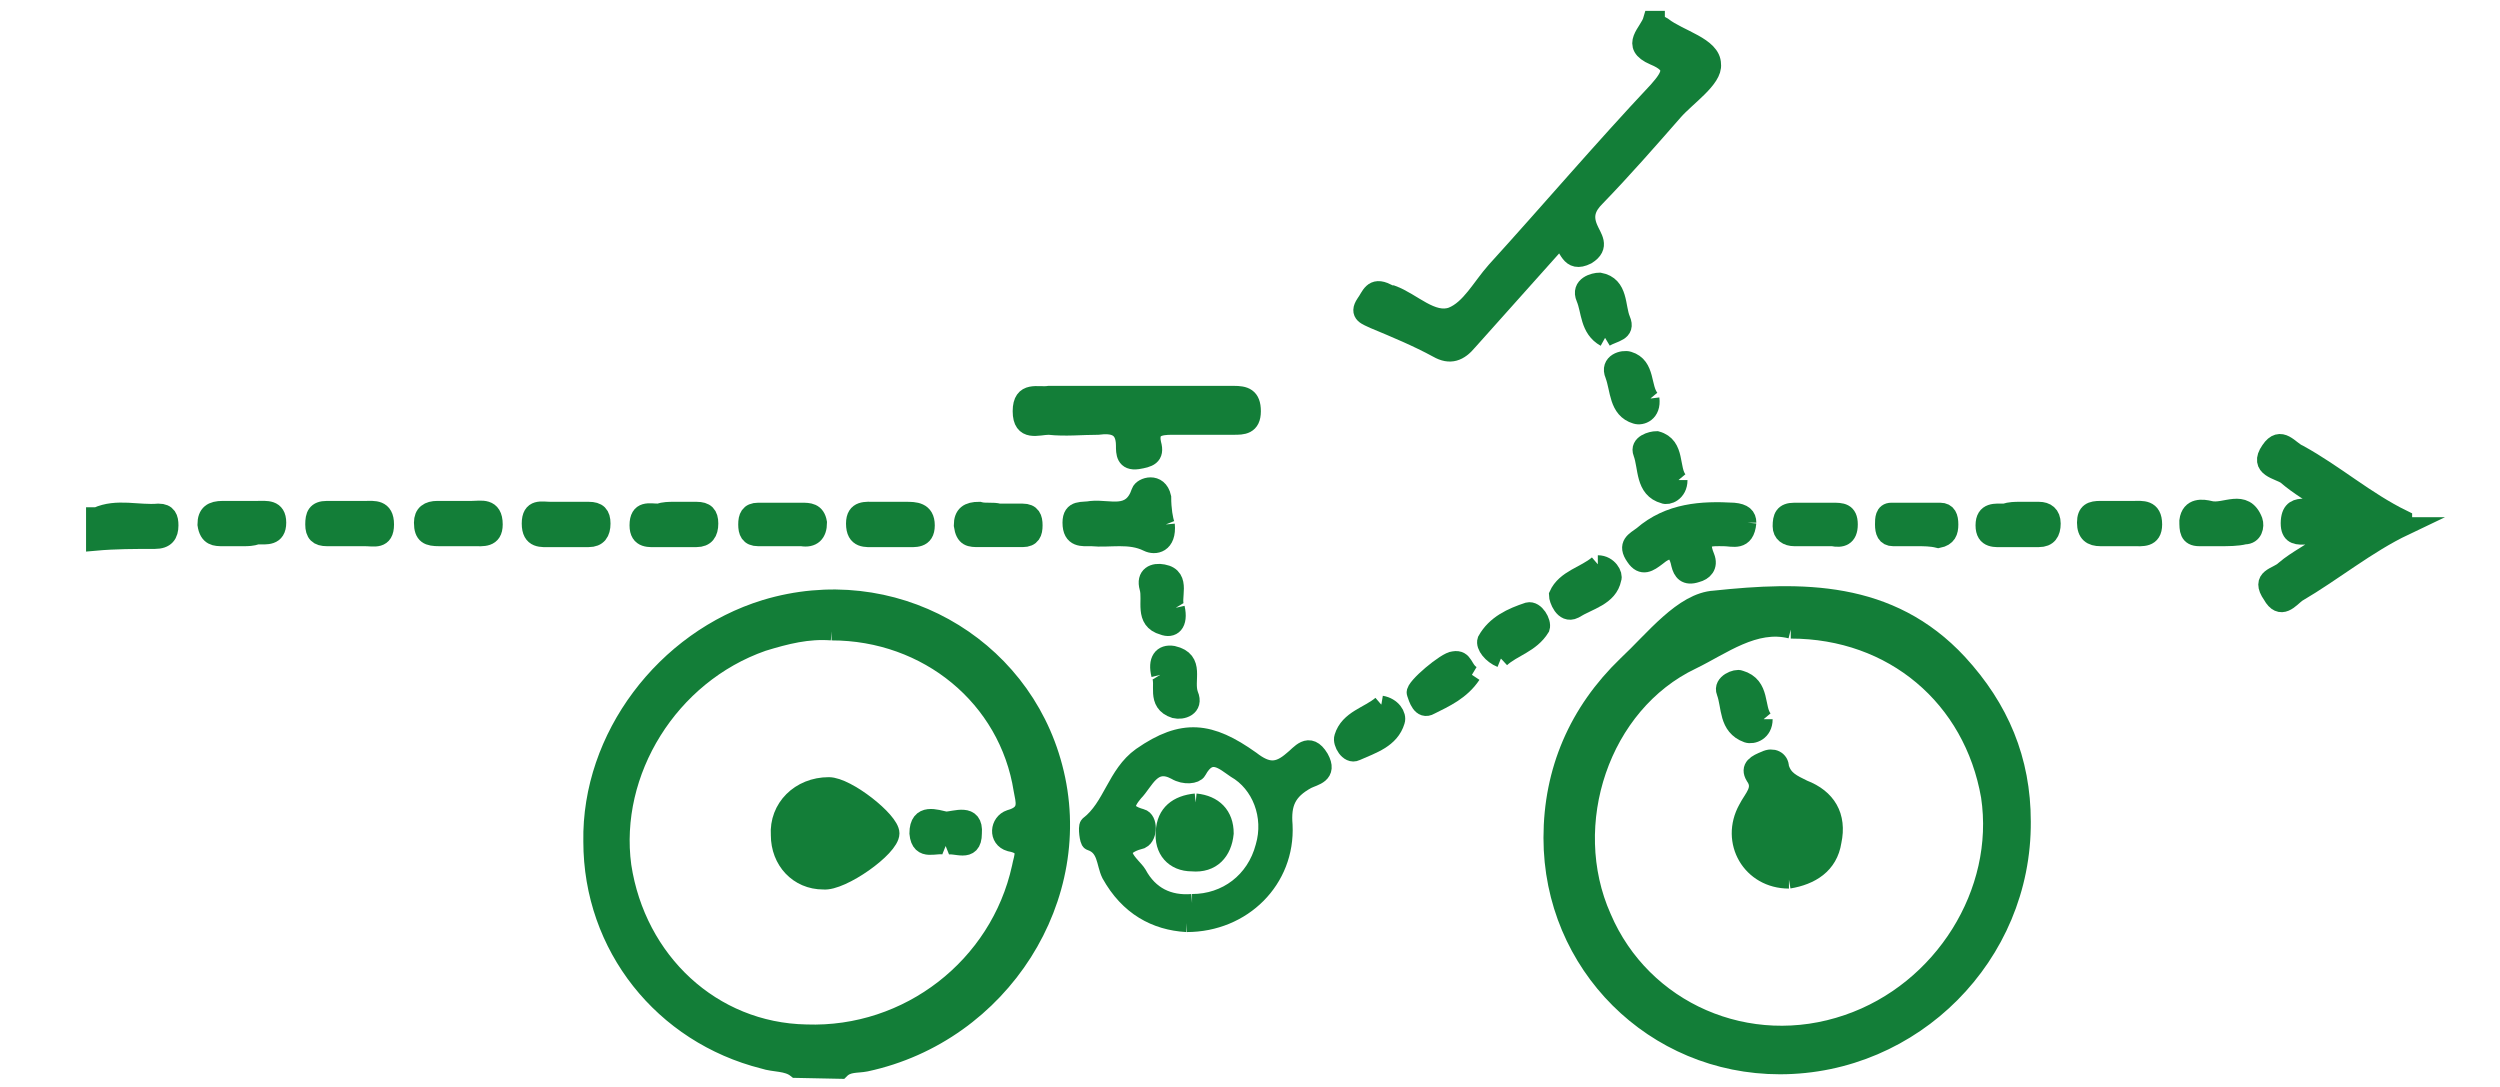 <?xml version="1.0" encoding="utf-8"?>
<!-- Generator: Adobe Illustrator 21.0.2, SVG Export Plug-In . SVG Version: 6.00 Build 0)  -->
<svg version="1.1" id="Layer_1" xmlns="http://www.w3.org/2000/svg" xmlns:xlink="http://www.w3.org/1999/xlink" x="0px" y="0px"
	 viewBox="0 0 276 120" style="enable-background:new 0 0 276 120;" xml:space="preserve">
<style type="text/css">
	.st0{fill:#137E38;stroke:#137E38;stroke-width:2;stroke-miterlimit:10;}
</style>
<g>
	<path class="st0" d="M87.9,118c-1-0.8-2.4-0.6-3.6-1c-11.1-2.8-18.9-12.5-18.9-24.1c-0.2-11.5,8-22.3,19.1-25.7
		c13.9-4.2,28.2,3.8,31.8,17.5c3.8,14.3-5.8,29.4-20.7,32.6c-1,0.2-2,0-2.8,0.8L87.9,118L87.9,118z M91.8,69.7
		c-2.6-0.2-5,0.4-7.6,1.2c-10.3,3.6-16.9,14.3-15.5,24.7c1.6,10.5,9.9,18.3,20.3,18.5c11.3,0.4,21.3-7.4,23.7-18.3
		c0.2-1.2,1-2.4-1.2-2.8c-1.4-0.4-1.2-2.2,0-2.6c2.2-0.6,1.6-2,1.4-3.2C111.3,77,102.4,69.7,91.8,69.7"/>
	<path class="st0" d="M182.8,2.3c0.2,0.2,0.4,0.4,0.8,0.6c1.8,1.4,5.4,2.2,5.4,4.2c0.2,1.6-2.8,3.6-4.2,5.2
		c-2.8,3.2-5.6,6.4-8.6,9.5c-1,1-1.4,2-0.8,3.4c0.4,1,1.4,2-0.2,3c-2,1-2-1-3-1.8c-3.4,3.8-6.8,7.6-10.1,11.3c-1,1.2-2,1.6-3.4,0.8
		c-2.2-1.2-4.6-2.2-7-3.2c-0.8-0.4-1.8-0.6-1-1.8c0.6-0.8,0.8-2,2.4-1.2c0.2,0.2,0.4,0.2,0.6,0.2c2.2,0.8,4.4,3.2,6.6,2.4
		c2-0.8,3.2-3.2,4.8-5c6-6.6,11.7-13.3,17.9-19.9c1.6-1.8,2-2.8-0.4-3.8c-2.8-1.2-0.6-2.6-0.2-4H182.8z"/>
	<path class="st0" d="M265.5,58.1c-4.2,2-7.8,5-11.9,7.4c-0.8,0.6-1.8,2-2.8,0.2c-1.4-2,0.6-2,1.4-2.8c1.4-1.2,3.2-2,4.6-3.2
		c-1.2-1.6-4.2,0.8-4-2.2c0.2-2.6,2.8-0.6,4-2c-1.6-1-3-1.8-4.4-3c-0.8-0.6-3.2-0.8-1.8-2.8c1.2-1.8,2.2,0,3.2,0.4
		c4,2.2,7.4,5.2,11.5,7.2v0.8C265.3,58.1,265.5,58.1,265.5,58.1z"/>
	<path class="st0" d="M10.7,57c2.2-1,4.6-0.2,6.8-0.4c1,0,1.2,0.6,1.2,1.4c0,1-0.4,1.6-1.6,1.6c-2.2,0-4.4,0-6.6,0.2V57H10.7z"/>
	<path class="st0" d="M196.5,117.6c-13.9,0-25.1-11.1-25.1-25.1c0-7.4,2.8-13.9,8.2-19.1c3-2.8,6.2-7,9.7-7.2c9.5-1,19.3-1.2,26.9,7
		c4.6,5,7,10.7,7,17.5C223.3,105.5,211.2,117.6,196.5,117.6 M197.7,69.5c-4-1-7.6,1.8-10.9,3.4c-10.1,4.8-14.5,18.1-9.9,28.4
		c4.4,10.3,16.1,15.5,27.1,11.7c10.5-3.6,17.3-14.5,15.7-25.1C217.8,77,209,69.5,197.7,69.5"/>
	<path class="st0" d="M131,101.9c-3.4-0.2-6.4-1.8-8.4-5.4c-0.6-1.2-0.4-3-2.2-3.6c-0.2,0-0.4-1.6-0.2-1.8c2.6-2,3-5.6,5.8-7.6
		c4.6-3.2,7.6-2.8,12.1,0.4c1.8,1.4,3,1.4,4.6,0c0.8-0.6,1.8-2.2,3-0.2c1,1.8-0.6,2-1.4,2.4c-2.2,1.2-2.8,2.6-2.6,5
		C142,97.1,137.2,101.9,131,101.9 M131.6,99.7c3.8,0,7-2.4,8-6.2c1-3.4-0.4-7-3.2-8.6c-1.2-0.8-2.8-2.4-4.2,0.2
		c-0.2,0.4-1.4,0.6-2.4,0c-2.6-1.4-3.4,1.2-4.6,2.4c-1,1.2-1.4,2.2,0.8,2.8c0.8,0.2,0.8,2,0,2.4c-3.8,1-1,2.8-0.4,3.8
		C126.9,98.9,129,99.9,131.6,99.7"/>
	<path class="st0" d="M125.7,43.6c3.6,0,7,0,10.5,0c1.2,0,2,0.2,2,1.8s-1,1.6-2,1.6c-2.2,0-4.4,0-6.8,0c-1.4,0-2.6,0.2-2.2,2
		c0.4,1.4-0.4,1.6-1.6,1.8c-1.4,0.2-1.4-0.8-1.4-1.6c0-2.2-1.4-2.4-3-2.2c-1.8,0-3.6,0.2-5.4,0c-1.2,0-3,0.8-3-1.6
		c0-2.4,1.8-1.6,3-1.8C119.1,43.6,122.5,43.6,125.7,43.6"/>
	<path class="st0" d="M192.9,57.7c-0.2,2.2-1.6,1.6-2.6,1.6c-1.4,0-3-0.2-2,2.2c0.4,1-0.2,1.6-1,1.8c-1.2,0.4-1.6-0.2-1.8-1
		c-0.4-2-1.4-1.8-2.6-0.8c-0.8,0.6-1.6,1.2-2.4,0c-1-1.4,0-1.8,0.8-2.4c3-2.6,6.6-2.8,10.1-2.6C192.5,56.6,192.9,57,192.9,57.7"/>
	<path class="st0" d="M128.7,57.9c0.2,2.2-1.2,2.4-2,2c-2-1-4.2-0.4-6.2-0.6c-1,0-2.2,0.2-2.2-1.6c0-1.6,1.2-1.2,2.2-1.4
		c2-0.2,4.4,1,5.4-2c0.2-0.6,2-1.2,2.4,0.6C128.3,56.2,128.5,57.4,128.7,57.9"/>
	<path class="st0" d="M98.2,56.4c0.6,0,1.2,0,1.8,0c1,0,2.2,0,2.2,1.6s-1.2,1.4-2.2,1.4c-1.2,0-2.4,0-3.4,0s-2.2,0.2-2.2-1.6
		c0-1.6,1.2-1.4,2.2-1.4C97,56.4,97.6,56.4,98.2,56.4"/>
	<path class="st0" d="M50.7,59.3c-0.8,0-1.4,0-2.2,0c-1.2,0-1.8-0.2-1.8-1.6c0-1,0.6-1.4,1.6-1.4c1.2,0,2.6,0,3.8,0
		c1,0,2.4-0.4,2.4,1.6c0,1.6-1.2,1.4-2.2,1.4C51.7,59.3,51.3,59.3,50.7,59.3"/>
	<path class="st0" d="M110.3,56.6c0.8,0,1.6,0,2.6,0c1,0,1.2,0.6,1.2,1.4c0,0.8-0.2,1.4-1.2,1.4c-1.6,0-3.2,0-4.8,0
		c-1,0-1.6,0-1.8-1.4c0-1.2,0.6-1.6,1.8-1.6C108.8,56.6,109.6,56.4,110.3,56.6L110.3,56.6z"/>
	<path class="st0" d="M222.9,56.4c0.8,0,1.4,0,2.2,0s1.4,0.4,1.4,1.4c0,1-0.4,1.6-1.4,1.6c-1.2,0-2.6,0-3.8,0c-1,0-2.2,0.2-2.2-1.4
		s1.2-1.4,2.2-1.4C221.9,56.4,222.5,56.4,222.9,56.4L222.9,56.4z"/>
	<path class="st0" d="M26.8,59.3c-0.8,0-1.4,0-2.2,0c-0.8,0-1.6,0-1.8-1.4c0-1.2,0.6-1.6,1.8-1.6s2.6,0,3.8,0c1,0,2.2-0.2,2.2,1.4
		s-1.2,1.4-2.2,1.4C27.8,59.3,27.4,59.3,26.8,59.3"/>
	<path class="st0" d="M38.7,59.3c-0.8,0-1.8,0-2.6,0c-1,0-1.4-0.4-1.4-1.4c0-1,0.2-1.6,1.4-1.6c1.4,0,2.8,0,4.2,0
		c1,0,2.2-0.2,2.2,1.6c0,1.8-1.2,1.4-2.2,1.4C39.7,59.3,39.3,59.3,38.7,59.3L38.7,59.3z"/>
	<path class="st0" d="M62.4,56.4c0.8,0,1.8,0,2.6,0c1,0,1.4,0.4,1.4,1.4c0,1-0.4,1.6-1.4,1.6c-1.4,0-2.8,0-4.2,0
		c-1,0-2.2,0.2-2.2-1.6c0-1.8,1.2-1.4,2.2-1.4C61.4,56.4,61.8,56.4,62.4,56.4L62.4,56.4z"/>
	<path class="st0" d="M74.3,56.4c0.8,0,1.8,0,2.6,0c1,0,1.4,0.4,1.4,1.4c0,1-0.4,1.6-1.4,1.6c-1.4,0-2.8,0-4.2,0
		c-1,0-2.2,0.2-2.2-1.4c0-1.8,1.2-1.4,2.2-1.4C73.3,56.4,73.9,56.4,74.3,56.4L74.3,56.4z"/>
	<path class="st0" d="M86.3,59.3c-0.8,0-1.6,0-2.6,0s-1.2-0.6-1.2-1.4c0-0.8,0.2-1.4,1.2-1.4c1.6,0,3.2,0,4.8,0c0.8,0,1.6,0,1.8,1.2
		c0,1.2-0.6,1.8-1.8,1.6C87.9,59.3,87.1,59.3,86.3,59.3L86.3,59.3z"/>
	<path class="st0" d="M200.3,59.3c-0.8,0-1.4,0-2.2,0c-0.8,0-1.4-0.4-1.4-1.2c0-1,0.2-1.6,1.4-1.6c1.4,0,2.8,0,4.2,0
		c1,0,1.8,0,1.8,1.4s-0.8,1.6-1.8,1.4C201.7,59.3,200.9,59.3,200.3,59.3L200.3,59.3z"/>
	<path class="st0" d="M245,59.3c-0.8,0-1.4,0-2.2,0c-1.2,0-1.2-0.8-1.2-1.8c0.2-1.6,1.6-1.4,2.4-1.2c1.6,0.4,3.8-1.4,4.8,1.2
		c0.2,0.6,0,1.6-1,1.6C247,59.3,246,59.3,245,59.3L245,59.3z"/>
	<path class="st0" d="M234.1,59.3c-0.8,0-1.4,0-2.2,0c-1,0-1.6-0.4-1.6-1.6c0-1.2,0.6-1.4,1.6-1.4c1.2,0,2.4,0,3.6,0
		c1,0,2.2-0.2,2.2,1.6c0,1.6-1.2,1.4-2.2,1.4C235.1,59.3,234.7,59.3,234.1,59.3"/>
	<path class="st0" d="M211.6,59.3c-0.8,0-1.6,0-2.6,0c-0.8,0-1-0.6-1-1.4c0-0.6,0-1.4,0.8-1.4c1.8,0,3.6,0,5.4,0c0.8,0,1,0.6,1,1.4
		c0,0.8-0.2,1.4-1.2,1.6C213.2,59.3,212.4,59.3,211.6,59.3L211.6,59.3z"/>
	<path class="st0" d="M165.7,72.7c-1-0.4-1.8-1.4-1.6-2c1-1.8,2.8-2.6,4.6-3.2c0.8-0.2,1.6,1.2,1.4,1.8
		C169,71.1,167,71.5,165.7,72.7"/>
	<path class="st0" d="M177.2,37.3c-1.8-1-1.6-3-2.2-4.4c-0.6-1.4,1-1.8,1.6-1.8c2.2,0.4,1.8,2.8,2.4,4.2
		C179.6,36.7,178.2,36.7,177.2,37.3"/>
	<path class="st0" d="M162.5,74.5c-1.2,1.8-3,2.6-4.6,3.4c-1,0.6-1.4-0.8-1.6-1.4c-0.2-0.6,3.4-3.6,4.2-3.6
		C161.7,72.7,161.5,73.9,162.5,74.5"/>
	<path class="st0" d="M185.3,53c0,1.4-1.2,1.8-1.6,1.6c-2.2-0.6-1.8-3-2.4-4.6c-0.4-1,1-1.4,1.6-1.4C185.1,49.2,184.3,51.8,185.3,53
		"/>
	<path class="st0" d="M128.1,74.5c-0.4-1.6,0.2-2.4,1.4-2.2c2.6,0.6,1.2,2.8,1.8,4.4c0.6,1.4-0.8,1.8-1.6,1.6
		C127.5,77.6,128.7,75.5,128.1,74.5"/>
	<path class="st0" d="M182.2,44c0.2,1.6-1,2-1.6,1.8c-2-0.6-1.8-2.8-2.4-4.4c-0.6-1.4,1-1.8,1.6-1.6C181.8,40.4,181.2,42.8,182.2,44
		"/>
	<path class="st0" d="M176.4,62.3c1.2,0,1.8,1.2,1.6,1.6c-0.4,2-2.6,2.4-4.2,3.4c-1.2,0.6-1.8-1.2-1.8-1.6
		C172.8,63.9,175,63.5,176.4,62.3"/>
	<path class="st0" d="M152.5,77.8c1.2,0.2,1.8,1.2,1.6,1.8c-0.6,2-2.6,2.6-4.4,3.4c-0.8,0.4-1.6-1-1.4-1.6
		C148.9,79.4,151.1,79,152.5,77.8"/>
	<path class="st0" d="M129.8,67.1c0.4,1.8-0.4,2.4-1.4,2c-2.2-0.6-1.2-2.8-1.6-4.2c-0.4-1.4,0.6-1.8,1.6-1.6
		C130.6,63.7,129.2,66.1,129.8,67.1"/>
	<path class="st0" d="M91.5,86.8c2,0,6.8,3.8,6.8,5.2c0,1.6-5.4,5.4-7.4,5.2c-2.8,0-4.8-2.2-4.8-5C85.9,89.2,88.3,86.8,91.5,86.8"/>
	<path class="st0" d="M104.4,93.4c-1-0.4-2.8,0.8-3-1.4c0-2.4,2-1.6,3-1.4c1,0,3.2-1,3,1.4C107.4,94.4,105.4,93,104.4,93.4"/>
	<path class="st0" d="M197.5,97.1c-4.2,0-6.6-4.2-4.6-7.8c0.6-1.2,1.8-2.2,0.8-3.6c-0.6-1,0.2-1.4,1.2-1.8c0.8-0.4,1.6,0,1.6,0.8
		c0.4,1.4,1.4,1.8,2.6,2.4c2.6,1,3.8,3,3.2,5.8C201.9,95.5,199.9,96.7,197.5,97.1"/>
	<path class="st0" d="M194.7,79.4c0,1.4-1.2,1.8-1.8,1.6c-2.2-0.8-1.8-3-2.4-4.6c-0.4-1,1.2-1.6,1.6-1.4
		C194.5,75.7,193.7,78.2,194.7,79.4"/>
	<path class="st0" d="M132,88.6c2,0.2,3.2,1.4,3.2,3.4c-0.2,2-1.4,3.4-3.6,3.2c-2,0-3.2-1.4-3-3.4C128.7,89.8,130,88.8,132,88.6"/>
</g>
</svg>
